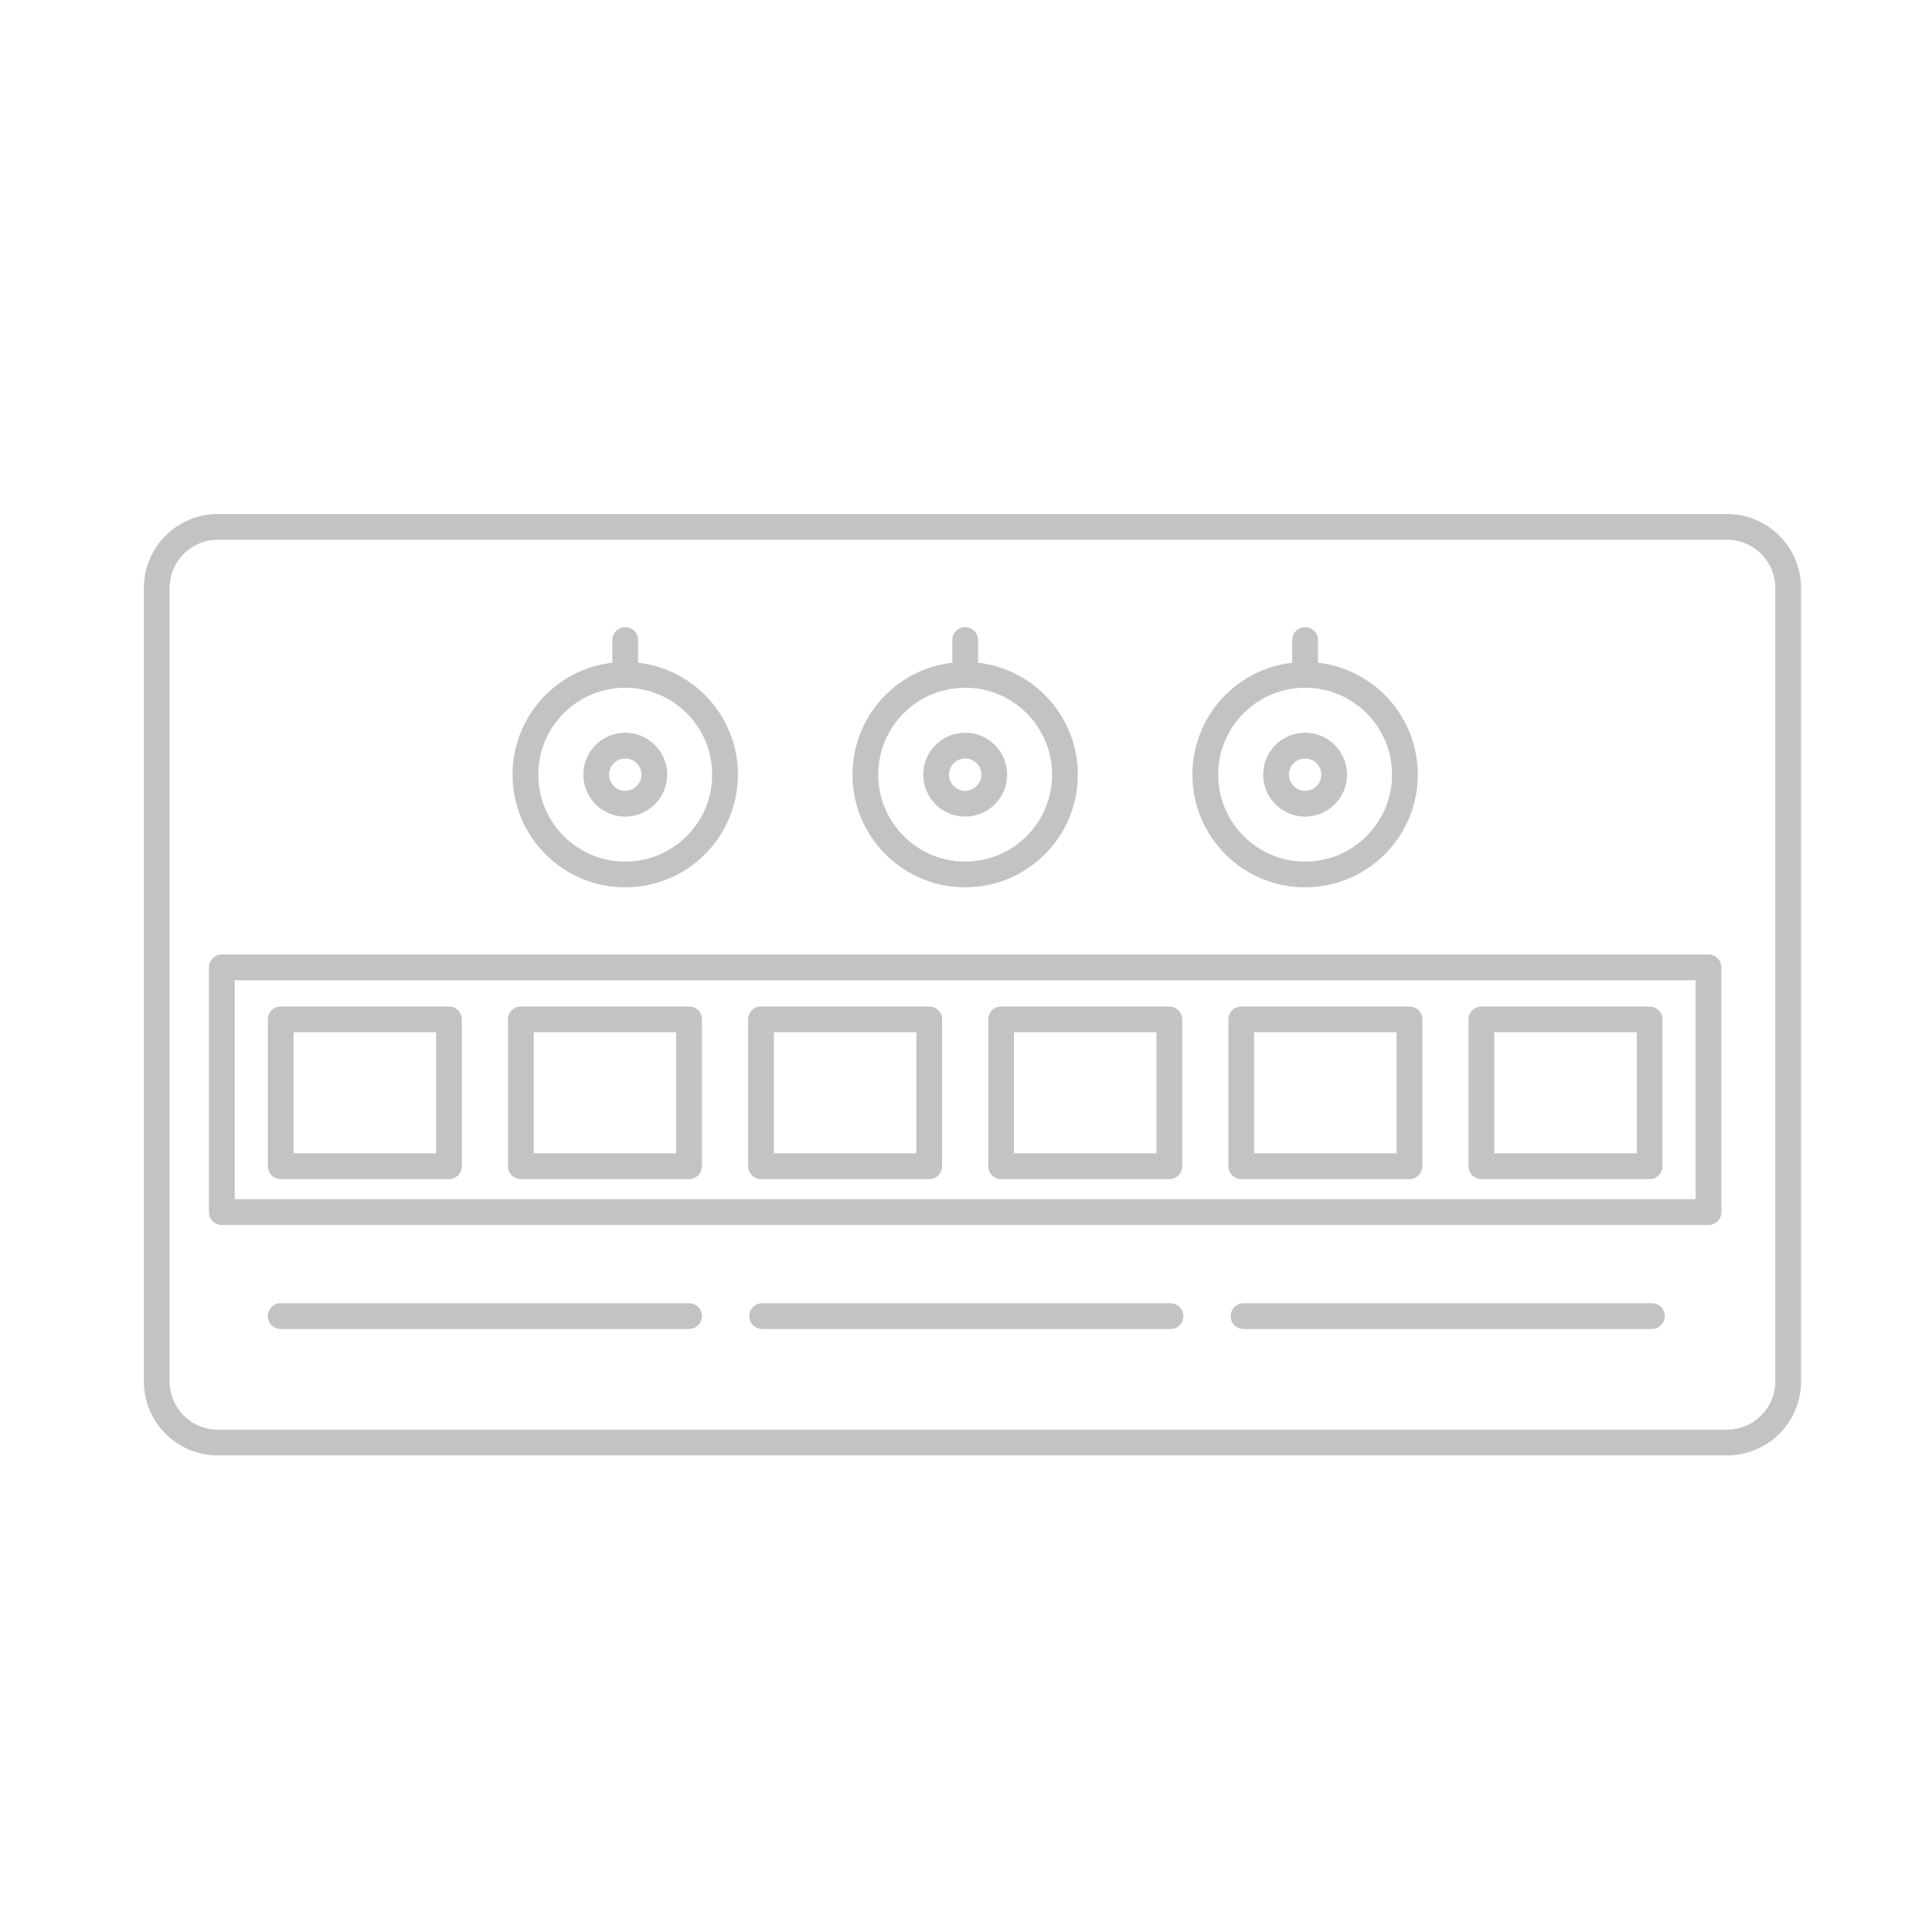 <?xml version="1.0" encoding="utf-8"?>
<!-- Generator: Adobe Illustrator 16.0.3, SVG Export Plug-In . SVG Version: 6.00 Build 0)  -->
<!DOCTYPE svg PUBLIC "-//W3C//DTD SVG 1.1//EN" "http://www.w3.org/Graphics/SVG/1.1/DTD/svg11.dtd">
<svg version="1.1" id="Layer_1" xmlns="http://www.w3.org/2000/svg" xmlns:xlink="http://www.w3.org/1999/xlink" x="0px" y="0px"
	 width="150px" height="150px" viewBox="0 0 150 150" enable-background="new 0 0 150 150" xml:space="preserve">
<rect x="17.223" y="75.106" fill="none" stroke="#C3C3C3" stroke-width="2" stroke-linecap="round" stroke-linejoin="round" stroke-miterlimit="10" width="115.424" height="19"/>
<g>
	
		<rect x="21.795" y="79.144" fill="none" stroke="#C3C3C3" stroke-width="2" stroke-linecap="round" stroke-linejoin="round" stroke-miterlimit="10" width="13.063" height="11.4"/>
	
		<rect x="40.438" y="79.144" fill="none" stroke="#C3C3C3" stroke-width="2" stroke-linecap="round" stroke-linejoin="round" stroke-miterlimit="10" width="13.063" height="11.4"/>
	
		<rect x="59.083" y="79.144" fill="none" stroke="#C3C3C3" stroke-width="2" stroke-linecap="round" stroke-linejoin="round" stroke-miterlimit="10" width="13.063" height="11.4"/>
	
		<rect x="77.726" y="79.144" fill="none" stroke="#C3C3C3" stroke-width="2" stroke-linecap="round" stroke-linejoin="round" stroke-miterlimit="10" width="13.063" height="11.4"/>
	
		<rect x="96.37" y="79.144" fill="none" stroke="#C3C3C3" stroke-width="2" stroke-linecap="round" stroke-linejoin="round" stroke-miterlimit="10" width="13.063" height="11.4"/>
	
		<rect x="115.014" y="79.144" fill="none" stroke="#C3C3C3" stroke-width="2" stroke-linecap="round" stroke-linejoin="round" stroke-miterlimit="10" width="13.063" height="11.4"/>
</g>
<g>
	
		<circle fill="none" stroke="#C3C3C3" stroke-width="2" stroke-linecap="round" stroke-linejoin="round" stroke-miterlimit="10" cx="48.543" cy="60.144" r="7.749"/>
	
		<line fill="none" stroke="#C3C3C3" stroke-width="2" stroke-linecap="round" stroke-linejoin="round" stroke-miterlimit="10" x1="48.543" y1="52.396" x2="48.543" y2="49.694"/>
	
		<circle fill="none" stroke="#C3C3C3" stroke-width="2" stroke-linecap="round" stroke-linejoin="round" stroke-miterlimit="10" cx="48.543" cy="60.144" r="2.256"/>
	
		<circle fill="none" stroke="#C3C3C3" stroke-width="2" stroke-linecap="round" stroke-linejoin="round" stroke-miterlimit="10" cx="74.935" cy="60.144" r="7.748"/>
	
		<line fill="none" stroke="#C3C3C3" stroke-width="2" stroke-linecap="round" stroke-linejoin="round" stroke-miterlimit="10" x1="74.936" y1="52.396" x2="74.936" y2="49.694"/>
	
		<circle fill="none" stroke="#C3C3C3" stroke-width="2" stroke-linecap="round" stroke-linejoin="round" stroke-miterlimit="10" cx="74.936" cy="60.144" r="2.256"/>
	
		<circle fill="none" stroke="#C3C3C3" stroke-width="2" stroke-linecap="round" stroke-linejoin="round" stroke-miterlimit="10" cx="101.328" cy="60.144" r="7.749"/>
	
		<line fill="none" stroke="#C3C3C3" stroke-width="2" stroke-linecap="round" stroke-linejoin="round" stroke-miterlimit="10" x1="101.328" y1="52.396" x2="101.328" y2="49.694"/>
	
		<circle fill="none" stroke="#C3C3C3" stroke-width="2" stroke-linecap="round" stroke-linejoin="round" stroke-miterlimit="10" cx="101.328" cy="60.144" r="2.256"/>
</g>
<line fill="none" stroke="#C3C3C3" stroke-width="2" stroke-linecap="round" stroke-linejoin="round" stroke-miterlimit="10" x1="21.795" y1="102.182" x2="53.501" y2="102.182"/>
<line fill="none" stroke="#C3C3C3" stroke-width="2" stroke-linecap="round" stroke-linejoin="round" stroke-miterlimit="10" x1="59.172" y1="102.182" x2="90.878" y2="102.182"/>
<line fill="none" stroke="#C3C3C3" stroke-width="2" stroke-linecap="round" stroke-linejoin="round" stroke-miterlimit="10" x1="96.549" y1="102.182" x2="128.255" y2="102.182"/>
<path fill="none" stroke="#C3C3C3" stroke-width="2" stroke-linecap="round" stroke-linejoin="round" stroke-miterlimit="10" d="
	M138.833,45.657c0-2.624-2.127-4.75-4.75-4.75H16.917c-2.623,0-4.75,2.126-4.75,4.75v61.591c0,2.624,2.127,4.75,4.75,4.75h117.167
	c2.623,0,4.75-2.126,4.75-4.75V45.657z"/>
</svg>
